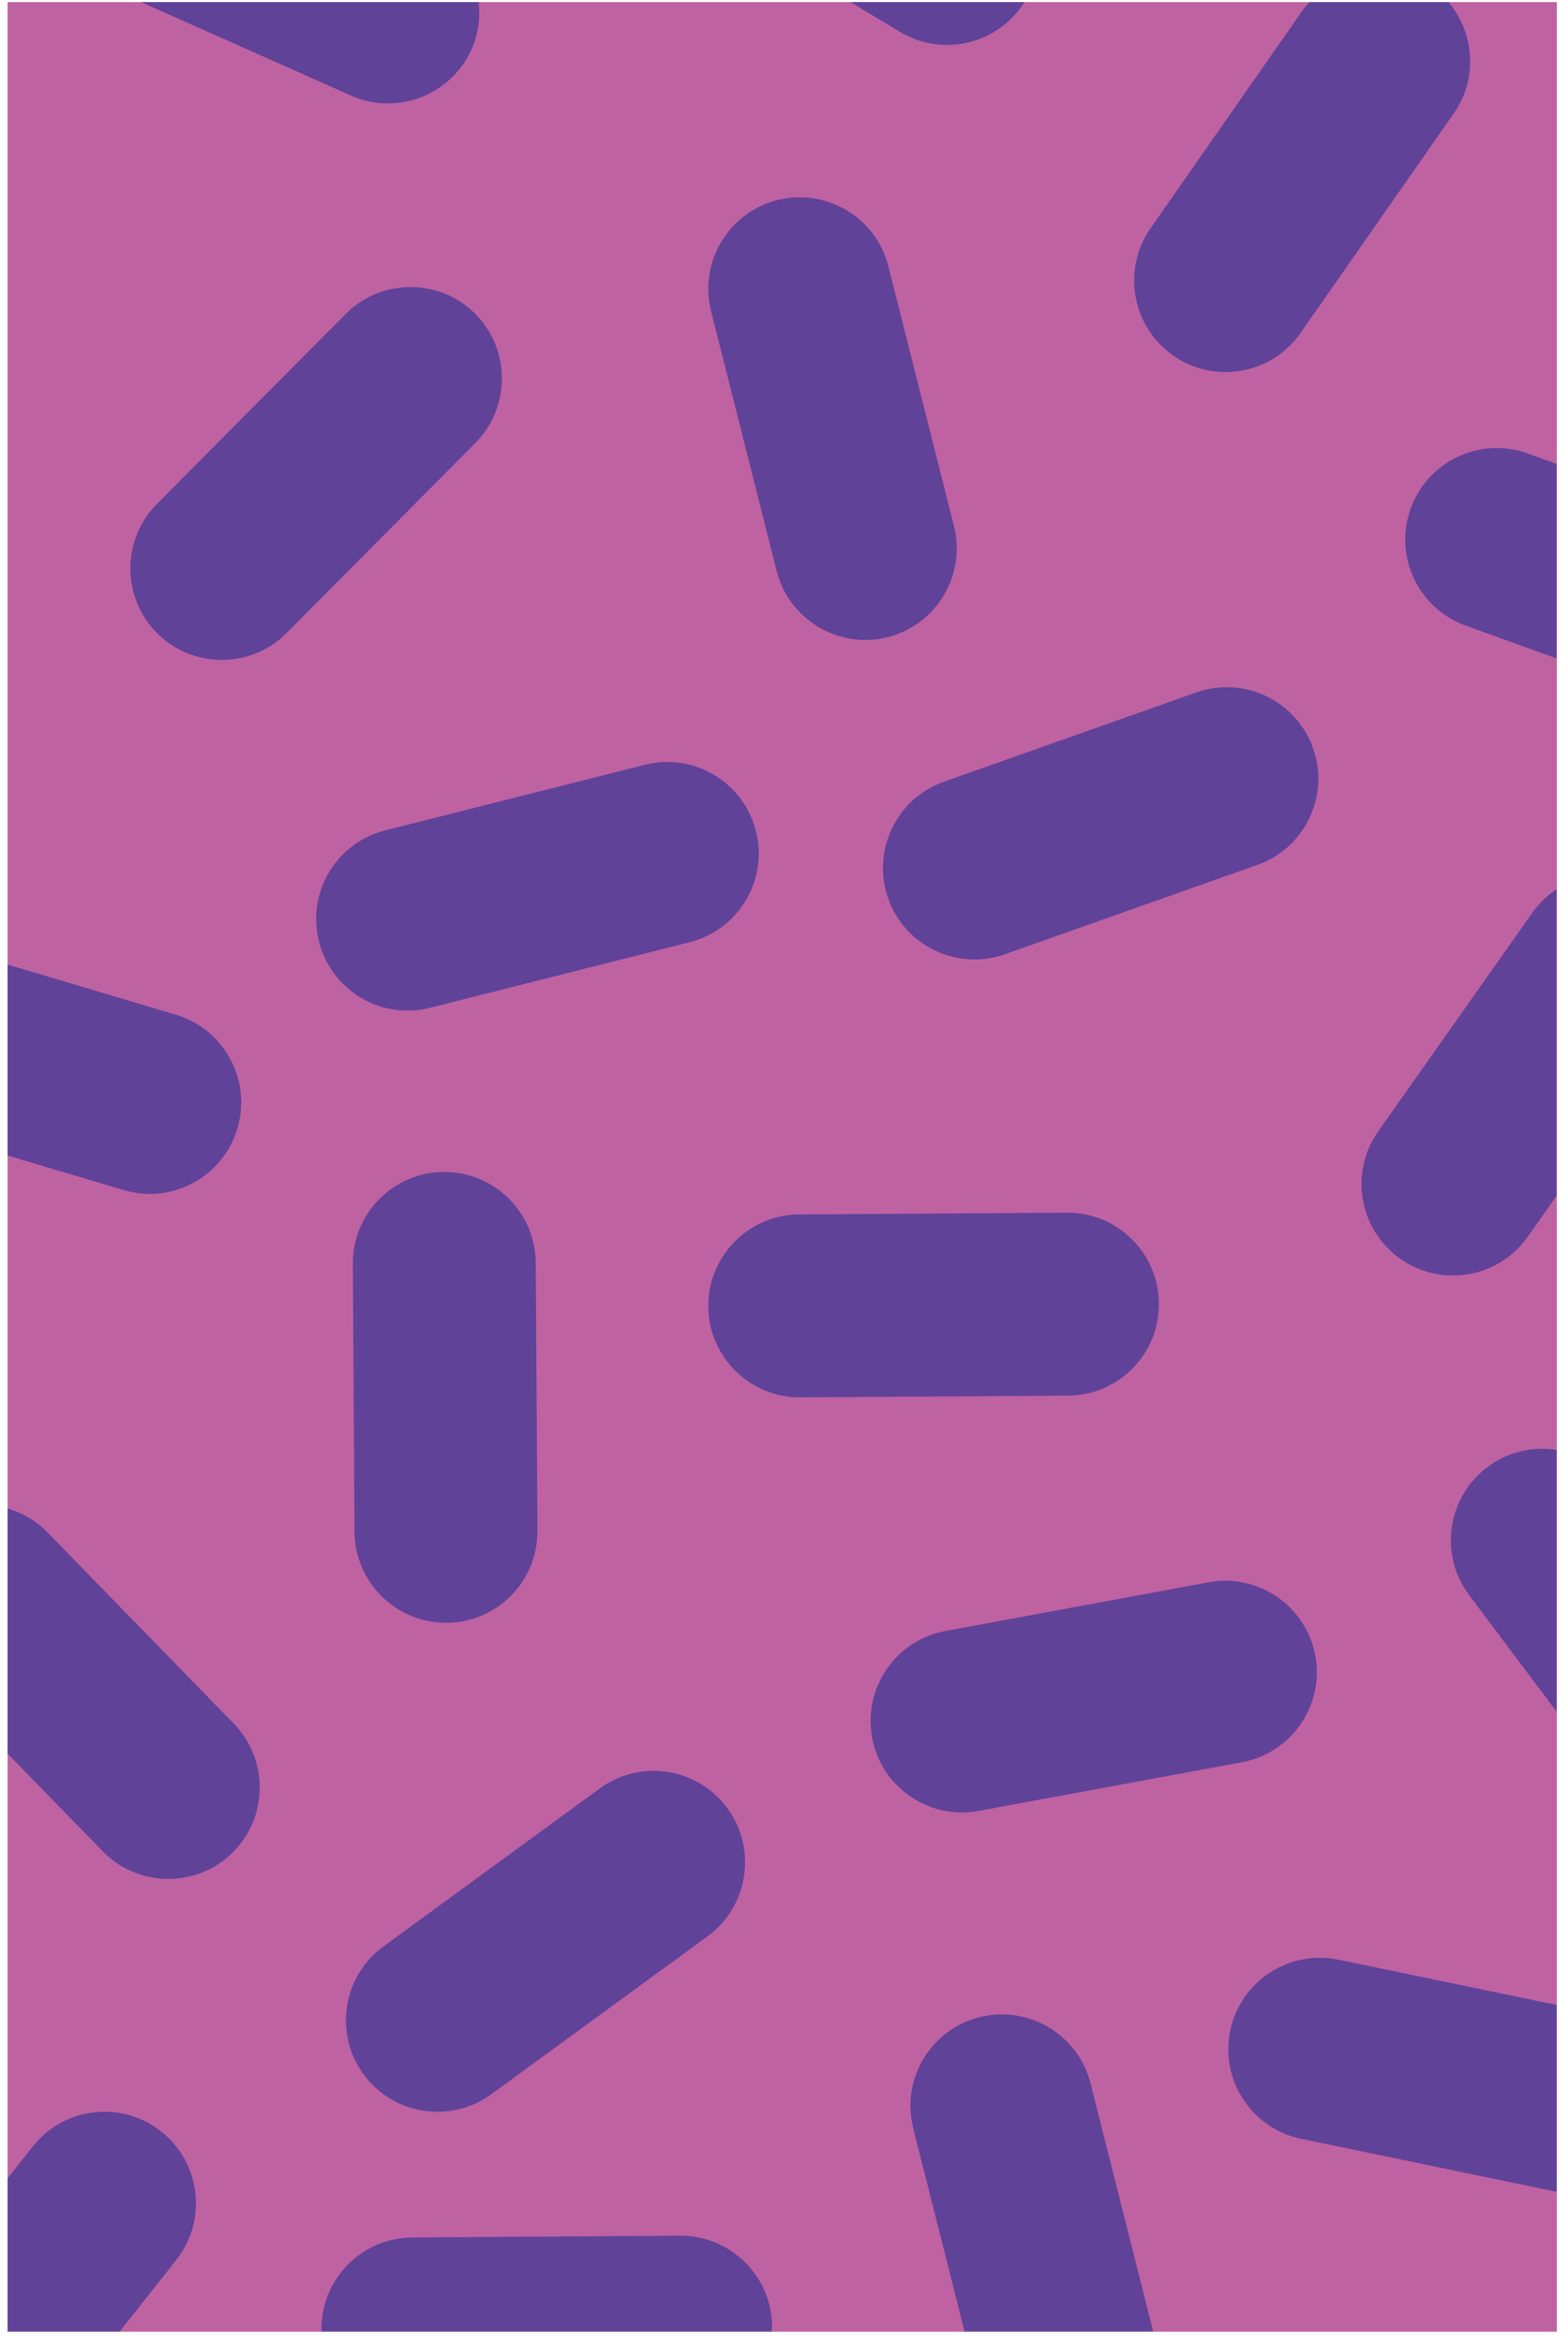 <svg viewBox="-0.438 11.68 90.417 135.05" xmlns="http://www.w3.org/2000/svg" xmlns:xlink="http://www.w3.org/1999/xlink" xmlns:blush="http://design.blush" overflow="visible" width="90.417px" height="135.05px"><g id="Clothes/Mol/Purple Sprinkles" stroke="none" stroke-width="1" fill="none" fill-rule="evenodd"><g id="Group-43" transform="translate(0, 10.8)"><polygon id="Fill-1" fill="#BF62A2" points="0 135.273 89.336 135.273 89.336 1 0 1"/><g id="Group-42" transform="translate(0, 0.273)" fill="#604299"><path d="M20.365,58.11 C21.574,58.832 22.993,59.04 24.36,58.695 L39.331,54.914 C40.696,54.569 41.845,53.713 42.567,52.504 C43.289,51.293 43.498,49.874 43.151,48.512 C42.807,47.145 41.95,45.994 40.74,45.273 C39.531,44.551 38.113,44.343 36.748,44.688 L21.775,48.469 C20.41,48.814 19.261,49.67 18.539,50.879 C18.045,51.708 17.792,52.634 17.792,53.572 C17.792,54.006 17.846,54.441 17.955,54.871 C18.299,56.237 19.155,57.387 20.365,58.11" id="Fill-2"/><path d="M25.149,68.157 C23.74,68.165 22.418,68.723 21.428,69.726 C20.447,70.72 19.908,72.034 19.908,73.431 L19.908,73.464 L20.006,88.906 C20.026,91.813 22.408,94.162 25.312,94.143 C26.721,94.135 28.042,93.577 29.033,92.575 C30.014,91.581 30.553,90.267 30.553,88.871 L30.553,88.836 L30.455,73.395 C30.445,71.987 29.888,70.667 28.886,69.678 C27.883,68.688 26.555,68.147 25.149,68.157" id="Fill-4"/><path d="M26.95,18.679 C24.887,16.632 21.543,16.643 19.494,18.704 L8.61,29.656 C7.59,30.683 7.08,32.028 7.08,33.373 C7.08,34.729 7.598,36.085 8.634,37.115 C10.696,39.163 14.041,39.153 16.092,37.09 L26.975,26.139 C29.023,24.077 29.013,20.732 26.95,18.679" id="Fill-6"/><path d="M85.332,85.168 C83.953,86.203 83.225,87.787 83.225,89.391 C83.225,90.493 83.57,91.603 84.279,92.55 L89.326,99.272 L89.326,84.184 C89.296,84.18 89.27,84.168 89.24,84.163 C87.847,83.965 86.457,84.322 85.332,85.168" id="Fill-8"/><path d="M83.624,26.934 C82.35,27.534 81.385,28.594 80.907,29.919 C80.695,30.507 80.594,31.109 80.594,31.702 C80.594,33.862 81.933,35.893 84.079,36.667 L89.326,38.559 L89.326,27.348 L87.656,26.746 C86.332,26.267 84.9,26.335 83.624,26.934" id="Fill-10"/><path d="M87.939,53.194 L79.037,65.812 C78.569,66.476 78.267,67.222 78.14,68.002 C78.047,68.572 78.049,69.161 78.15,69.748 C78.39,71.137 79.157,72.35 80.305,73.158 C81.456,73.971 82.855,74.287 84.244,74.048 C85.632,73.808 86.844,73.043 87.657,71.891 L89.325,69.526 L89.325,51.855 C88.793,52.21 88.319,52.655 87.939,53.194" id="Fill-12"/><path d="M64.87,79.482 C65.86,78.48 66.386,77.172 66.39,75.745 C66.381,74.336 65.824,73.015 64.821,72.024 C63.819,71.034 62.49,70.495 61.083,70.504 L45.645,70.603 C42.748,70.621 40.403,72.983 40.404,75.88 L40.404,75.913 C40.423,78.819 42.804,81.169 45.711,81.15 L61.149,81.051 C62.558,81.042 63.88,80.485 64.87,79.482" id="Fill-14"/><path d="M50.476,50.642 C50.476,51.224 50.573,51.816 50.778,52.396 C51.748,55.137 54.768,56.578 57.508,55.608 L72.062,50.46 C73.391,49.992 74.458,49.033 75.065,47.761 C75.673,46.488 75.748,45.056 75.278,43.731 C74.309,40.99 71.291,39.548 68.55,40.516 L53.992,45.664 C51.83,46.428 50.476,48.468 50.476,50.642" id="Fill-16"/><path d="M10.704,68.786 C11.943,68.116 12.848,67.003 13.25,65.653 C13.651,64.305 13.505,62.878 12.835,61.639 C12.164,60.4 11.052,59.495 9.701,59.094 L0,56.202 L0,67.207 L6.69,69.201 C8.039,69.603 9.465,69.456 10.704,68.786" id="Fill-18"/><path d="M26.759,3.439 C27.143,2.577 27.264,1.649 27.164,0.735 L7.712,0.735 L19.798,6.115 C22.453,7.296 25.575,6.096 26.759,3.439" id="Fill-20"/><path d="M70.503,117.651 C70.429,118.012 70.391,118.374 70.391,118.734 C70.391,119.751 70.687,120.747 71.258,121.616 C72.032,122.794 73.217,123.6 74.596,123.886 L89.326,126.94 L89.326,116.169 L76.738,113.559 C73.89,112.968 71.094,114.804 70.503,117.651" id="Fill-22"/><path d="M75.406,96.036 C74.879,93.177 72.124,91.279 69.26,91.807 L54.078,94.614 C51.541,95.084 49.763,97.306 49.763,99.799 C49.763,100.116 49.791,100.436 49.852,100.759 C50.108,102.144 50.888,103.347 52.048,104.145 C53.209,104.943 54.611,105.242 55.995,104.985 L71.178,102.179 C74.038,101.649 75.938,98.895 75.406,96.036" id="Fill-24"/><path d="M56.044,116.873 C54.679,117.217 53.529,118.073 52.807,119.283 C52.313,120.111 52.06,121.037 52.06,121.976 C52.06,122.41 52.114,122.846 52.223,123.277 L55.181,134.992 L66.059,134.992 L62.448,120.692 C61.735,117.875 58.863,116.162 56.044,116.873" id="Fill-26"/><path d="M65.912,13.756 C65.105,14.911 64.796,16.312 65.042,17.699 C65.197,18.568 65.557,19.366 66.089,20.04 C66.407,20.442 66.785,20.799 67.217,21.101 C68.371,21.907 69.77,22.215 71.156,21.969 C72.544,21.723 73.753,20.951 74.559,19.796 L83.398,7.135 C84.791,5.139 84.59,2.517 83.092,0.735 L75.06,0.735 C74.957,0.857 74.842,0.966 74.749,1.099 L65.912,13.756 Z" id="Fill-28"/><path d="M42.514,130.992 C41.511,130.002 40.183,129.462 38.776,129.471 L23.337,129.571 C21.929,129.579 20.607,130.137 19.617,131.14 C18.636,132.134 18.096,133.448 18.096,134.847 L18.096,134.88 C18.096,134.918 18.107,134.954 18.108,134.992 L44.055,134.992 C44.06,134.898 44.082,134.807 44.083,134.712 C44.074,133.304 43.517,131.982 42.514,130.992" id="Fill-30"/><path d="M38.067,102.742 C36.675,102.525 35.283,102.863 34.145,103.693 L21.674,112.795 C20.261,113.826 19.511,115.433 19.511,117.062 C19.511,118.14 19.84,119.228 20.523,120.163 C22.237,122.511 25.541,123.028 27.892,121.315 L40.365,112.211 C42.712,110.495 43.228,107.19 41.514,104.844 C40.683,103.705 39.459,102.959 38.067,102.742" id="Fill-32"/><path d="M58.634,0.735 L48.618,0.735 L51.461,2.447 C53.92,3.927 57.109,3.152 58.634,0.735" id="Fill-34"/><path d="M12.949,107.413 C15.031,105.383 15.073,102.037 13.044,99.956 L2.267,88.898 C1.619,88.234 0.832,87.801 0,87.553 L0,101.684 L5.491,107.318 C7.519,109.398 10.863,109.442 12.949,107.413" id="Fill-36"/><path d="M44.344,33.511 C45.056,36.33 47.928,38.046 50.751,37.333 C53.568,36.62 55.281,33.745 54.571,30.93 L50.791,15.961 C50.079,13.141 47.207,11.427 44.384,12.139 C41.997,12.743 40.403,14.896 40.403,17.253 C40.403,17.678 40.455,18.111 40.564,18.542 L44.344,33.511 Z" id="Fill-38"/><path d="M10.823,126.987 C10.66,125.589 9.961,124.337 8.856,123.464 C7.751,122.589 6.371,122.198 4.971,122.362 C3.572,122.526 2.321,123.225 1.448,124.33 L0,126.162 L0,134.992 L6.464,134.992 L9.721,130.872 C10.595,129.766 10.987,128.393 10.823,126.987" id="Fill-40"/></g></g></g></svg>